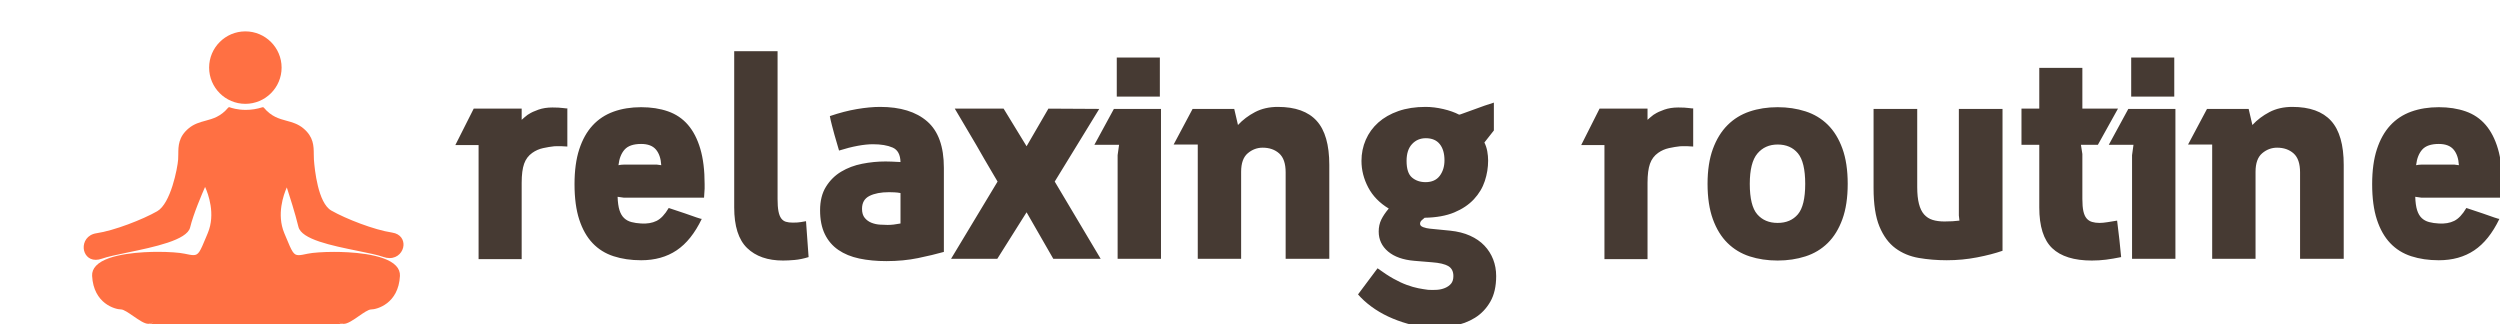 <svg width="239" height="31" viewBox="0 0 239 31" fill="none" xmlns="http://www.w3.org/2000/svg">
<g clip-path="url(#clip0_234_823)">
<path d="M50.558 10.907C50.778 10.76 51.085 10.618 51.478 10.481C51.872 10.344 52.316 10.275 52.81 10.275C53.231 10.275 53.574 10.293 53.84 10.33C54.105 10.367 54.238 10.376 54.238 10.358V14.009C53.817 13.972 53.405 13.963 53.002 13.981C52.654 14.018 52.293 14.077 51.917 14.16C51.542 14.242 51.199 14.393 50.888 14.613C50.522 14.869 50.261 15.216 50.105 15.656C49.95 16.095 49.872 16.699 49.872 17.468V24.77H45.753V13.871H43.529L45.287 10.385H49.872V11.456C49.963 11.382 50.046 11.309 50.119 11.236C50.192 11.181 50.266 11.122 50.339 11.058C50.412 10.993 50.485 10.943 50.558 10.907ZM61.294 10.248C62.246 10.248 63.102 10.38 63.861 10.646C64.621 10.911 65.257 11.341 65.77 11.936C66.282 12.531 66.676 13.295 66.95 14.228C67.225 15.162 67.362 16.287 67.362 17.605V18.03L67.307 18.895H59.619L59.043 18.813C59.061 19.343 59.12 19.769 59.221 20.089C59.322 20.409 59.468 20.661 59.66 20.844C59.853 21.027 60.086 21.155 60.361 21.228C60.635 21.302 60.946 21.347 61.294 21.366C61.862 21.402 62.351 21.32 62.763 21.119C63.175 20.917 63.564 20.506 63.93 19.883C64.498 20.066 65.019 20.24 65.495 20.405C65.898 20.551 66.264 20.679 66.593 20.789C66.923 20.899 67.088 20.945 67.088 20.927C66.429 22.299 65.628 23.301 64.685 23.932C63.742 24.564 62.612 24.88 61.294 24.88C60.324 24.88 59.445 24.751 58.658 24.495C57.871 24.239 57.203 23.823 56.654 23.246C56.105 22.67 55.679 21.919 55.377 20.995C55.075 20.071 54.924 18.941 54.924 17.605C54.924 16.305 55.075 15.194 55.377 14.27C55.679 13.345 56.105 12.586 56.654 11.991C57.203 11.396 57.871 10.957 58.658 10.673C59.445 10.39 60.324 10.248 61.294 10.248ZM62.804 15.738L63.216 15.793C63.179 15.152 63.01 14.654 62.708 14.297C62.406 13.94 61.935 13.762 61.294 13.762C60.562 13.762 60.036 13.94 59.715 14.297C59.395 14.654 59.198 15.152 59.125 15.793C59.217 15.775 59.299 15.761 59.372 15.752C59.445 15.743 59.528 15.738 59.619 15.738H62.804ZM70.19 4.895L74.336 4.895V19.032C74.336 19.508 74.364 19.892 74.419 20.185C74.474 20.478 74.561 20.707 74.679 20.872C74.798 21.036 74.949 21.146 75.132 21.201C75.316 21.256 75.535 21.283 75.791 21.283C75.92 21.283 76.066 21.279 76.231 21.27C76.395 21.26 76.67 21.219 77.055 21.146L77.302 24.578C76.826 24.724 76.382 24.815 75.97 24.852C75.558 24.889 75.187 24.907 74.858 24.907C73.394 24.907 72.249 24.509 71.426 23.713C70.602 22.917 70.19 21.622 70.19 19.828V4.895ZM86.088 18.456C85.905 18.419 85.713 18.396 85.511 18.387C85.31 18.378 85.136 18.373 84.99 18.373C84.221 18.373 83.599 18.492 83.123 18.73C82.647 18.968 82.409 19.38 82.409 19.966C82.409 20.332 82.496 20.62 82.669 20.83C82.843 21.041 83.058 21.196 83.315 21.297C83.571 21.398 83.841 21.457 84.125 21.475C84.408 21.494 84.651 21.503 84.852 21.503C85.218 21.503 85.63 21.457 86.088 21.366V18.456ZM84.66 15.436C84.806 15.436 85.003 15.441 85.25 15.45C85.498 15.459 85.777 15.473 86.088 15.491C86.07 14.777 85.818 14.315 85.333 14.105C84.848 13.894 84.221 13.789 83.452 13.789C83.031 13.789 82.546 13.839 81.997 13.94C81.448 14.041 80.853 14.192 80.212 14.393L79.773 12.883C79.718 12.682 79.64 12.389 79.539 12.005C79.439 11.62 79.37 11.318 79.333 11.099C80.249 10.788 81.114 10.563 81.928 10.426C82.743 10.289 83.479 10.22 84.138 10.22C86.079 10.22 87.579 10.682 88.641 11.607C89.703 12.531 90.234 14.009 90.234 16.04V24.083C89.52 24.285 88.696 24.481 87.763 24.674C86.829 24.866 85.822 24.962 84.742 24.962C83.79 24.962 82.926 24.879 82.148 24.715C81.37 24.55 80.702 24.276 80.143 23.891C79.585 23.507 79.155 23.004 78.853 22.381C78.551 21.759 78.4 21 78.4 20.103C78.4 19.206 78.587 18.456 78.963 17.852C79.338 17.248 79.823 16.767 80.418 16.411C81.013 16.054 81.681 15.802 82.422 15.656C83.164 15.509 83.91 15.436 84.66 15.436ZM90.92 24.742L95.368 17.358C95.167 17.028 94.957 16.671 94.737 16.287C94.535 15.958 94.316 15.582 94.078 15.162C93.84 14.741 93.593 14.311 93.337 13.871C92.733 12.865 92.046 11.703 91.277 10.385H95.945L98.141 13.981L100.228 10.385L105.088 10.412L100.832 17.358L105.225 24.742H100.695L98.141 20.295L95.341 24.742H90.92ZM110.991 10.412V24.742H106.845V14.832L106.983 13.844H104.621L106.488 10.412H110.991ZM110.882 9.232H106.763V5.499H110.882V9.232ZM114.506 13.816H112.2L114.012 10.412H117.993L118.35 11.95C118.808 11.456 119.352 11.044 119.984 10.714C120.615 10.385 121.343 10.22 122.166 10.22C123.832 10.22 125.068 10.664 125.873 11.552C126.679 12.439 127.081 13.844 127.081 15.765V24.742H122.908V16.479C122.908 15.637 122.702 15.034 122.29 14.668C121.878 14.301 121.352 14.118 120.711 14.118C120.18 14.118 119.705 14.297 119.283 14.654C118.862 15.011 118.652 15.601 118.652 16.424V24.742H114.506V13.816ZM142.814 12.471L141.908 13.624C142.036 13.88 142.128 14.159 142.183 14.461C142.238 14.763 142.265 15.061 142.265 15.354C142.265 16.012 142.16 16.662 141.949 17.303C141.739 17.943 141.391 18.524 140.906 19.046C140.421 19.567 139.794 19.988 139.025 20.309C138.256 20.629 137.314 20.798 136.197 20.817C136.124 20.871 136.032 20.949 135.923 21.05C135.813 21.151 135.758 21.265 135.758 21.393C135.758 21.539 135.863 21.649 136.074 21.722C136.284 21.796 136.49 21.841 136.691 21.86C137.003 21.896 137.328 21.928 137.666 21.956C138.005 21.983 138.33 22.015 138.641 22.052C139.355 22.125 139.986 22.285 140.535 22.532C141.085 22.779 141.542 23.095 141.908 23.479C142.274 23.864 142.553 24.303 142.746 24.797C142.938 25.291 143.034 25.822 143.034 26.389C143.034 27.378 142.846 28.197 142.471 28.846C142.096 29.496 141.606 30.008 141.002 30.383C140.398 30.759 139.707 31.015 138.929 31.152C138.151 31.289 137.35 31.331 136.527 31.276C135.868 31.239 135.213 31.129 134.563 30.946C133.914 30.763 133.296 30.534 132.71 30.26C132.124 29.985 131.584 29.665 131.09 29.299C130.596 28.933 130.175 28.549 129.827 28.146L131.694 25.648C132.243 26.051 132.747 26.38 133.204 26.636C133.662 26.892 134.092 27.094 134.495 27.24C134.898 27.387 135.264 27.492 135.593 27.556C135.923 27.62 136.234 27.67 136.527 27.707C136.801 27.725 137.08 27.725 137.364 27.707C137.648 27.689 137.909 27.629 138.147 27.528C138.385 27.428 138.577 27.29 138.723 27.117C138.87 26.943 138.943 26.7 138.943 26.389C138.943 25.95 138.783 25.634 138.462 25.442C138.142 25.25 137.616 25.126 136.884 25.072C136.609 25.053 136.33 25.03 136.046 25.003C135.762 24.975 135.483 24.953 135.209 24.934C134.129 24.843 133.291 24.545 132.696 24.042C132.102 23.539 131.804 22.903 131.804 22.134C131.804 21.713 131.886 21.334 132.051 20.995C132.216 20.656 132.454 20.304 132.765 19.938C131.886 19.407 131.232 18.735 130.802 17.92C130.372 17.106 130.157 16.26 130.157 15.381C130.157 14.667 130.294 13.995 130.568 13.364C130.843 12.732 131.241 12.183 131.763 11.716C132.285 11.25 132.925 10.884 133.685 10.618C134.445 10.353 135.309 10.22 136.28 10.22C136.829 10.22 137.396 10.289 137.982 10.426C138.568 10.563 139.071 10.742 139.492 10.961C139.492 10.98 139.661 10.925 140 10.797C140.339 10.669 140.718 10.531 141.139 10.385C141.615 10.202 142.174 10.01 142.814 9.809L142.814 12.471ZM136.307 13.213C135.776 13.213 135.337 13.4 134.989 13.775C134.641 14.15 134.468 14.686 134.468 15.381C134.468 16.15 134.641 16.681 134.989 16.973C135.337 17.266 135.767 17.413 136.28 17.413C136.884 17.413 137.337 17.211 137.639 16.809C137.941 16.406 138.092 15.912 138.092 15.326C138.092 14.668 137.941 14.15 137.639 13.775C137.337 13.4 136.893 13.213 136.307 13.213ZM158.19 10.907C158.41 10.76 158.716 10.618 159.11 10.481C159.504 10.344 159.947 10.275 160.442 10.275C160.863 10.275 161.206 10.293 161.471 10.33C161.737 10.367 161.869 10.376 161.869 10.358V14.009C161.448 13.972 161.037 13.963 160.634 13.981C160.286 14.018 159.925 14.077 159.549 14.16C159.174 14.242 158.831 14.393 158.52 14.613C158.154 14.869 157.893 15.216 157.737 15.656C157.582 16.095 157.504 16.699 157.504 17.468V24.77H153.385V13.871H151.161L152.918 10.385H157.504V11.456C157.595 11.382 157.678 11.309 157.751 11.236C157.824 11.181 157.897 11.122 157.971 11.058C158.044 10.993 158.117 10.943 158.19 10.907ZM169.942 10.248C170.894 10.248 171.781 10.38 172.605 10.646C173.429 10.911 174.138 11.337 174.733 11.922C175.328 12.508 175.795 13.268 176.133 14.201C176.472 15.134 176.641 16.26 176.641 17.577C176.641 18.895 176.472 20.02 176.133 20.954C175.795 21.887 175.328 22.647 174.733 23.232C174.138 23.818 173.429 24.244 172.605 24.509C171.781 24.774 170.894 24.907 169.942 24.907C168.972 24.907 168.079 24.774 167.265 24.509C166.45 24.244 165.745 23.818 165.151 23.232C164.556 22.647 164.089 21.887 163.75 20.954C163.412 20.02 163.242 18.895 163.242 17.577C163.242 16.278 163.412 15.166 163.75 14.242C164.089 13.318 164.556 12.558 165.151 11.963C165.745 11.369 166.45 10.934 167.265 10.66C168.079 10.385 168.972 10.248 169.942 10.248ZM169.942 21.311C170.766 21.311 171.411 21.036 171.878 20.487C172.344 19.938 172.578 18.968 172.578 17.577C172.578 16.186 172.344 15.212 171.878 14.654C171.411 14.095 170.766 13.816 169.942 13.816C169.136 13.816 168.491 14.105 168.006 14.681C167.521 15.258 167.279 16.223 167.279 17.577C167.279 18.968 167.516 19.938 167.992 20.487C168.468 21.036 169.118 21.311 169.942 21.311ZM179.113 10.412L183.286 10.412V17.879C183.286 18.52 183.341 19.055 183.451 19.485C183.561 19.915 183.725 20.254 183.945 20.501C184.165 20.748 184.435 20.922 184.755 21.022C185.075 21.123 185.455 21.173 185.894 21.173C186.425 21.173 186.901 21.146 187.322 21.091L187.267 20.597V10.412H191.441V23.974C190.763 24.211 189.954 24.422 189.011 24.605C188.068 24.788 187.103 24.879 186.114 24.879C185.181 24.879 184.288 24.806 183.437 24.66C182.586 24.513 181.84 24.202 181.199 23.727C180.559 23.251 180.051 22.56 179.675 21.654C179.3 20.748 179.113 19.526 179.113 17.989V10.412ZM194.955 13.844H193.253V10.385H194.955V6.487H199.074V10.385H202.479L200.557 13.844H198.937L199.074 14.722V19.032C199.074 19.508 199.106 19.892 199.17 20.185C199.234 20.478 199.335 20.707 199.472 20.872C199.609 21.036 199.783 21.151 199.994 21.215C200.204 21.279 200.447 21.311 200.721 21.311C200.923 21.311 201.17 21.288 201.463 21.242C201.755 21.196 202.067 21.146 202.396 21.091L202.616 22.93L202.781 24.578C202.25 24.687 201.765 24.77 201.325 24.825C200.886 24.879 200.438 24.907 199.98 24.907C198.278 24.907 197.015 24.513 196.191 23.727C195.367 22.939 194.955 21.64 194.955 19.828V13.844ZM207.97 10.412V24.742H203.824V14.832L203.961 13.844H201.6L203.467 10.412H207.97ZM207.86 9.232H203.742V5.499H207.86V9.232ZM211.484 13.816H209.178L210.99 10.412H214.971L215.328 11.95C215.786 11.456 216.331 11.044 216.962 10.714C217.594 10.385 218.321 10.22 219.145 10.22C220.811 10.22 222.046 10.664 222.852 11.552C223.657 12.439 224.06 13.844 224.06 15.765V24.742H219.886V16.479C219.886 15.637 219.68 15.034 219.269 14.668C218.857 14.301 218.33 14.118 217.69 14.118C217.159 14.118 216.683 14.297 216.262 14.654C215.841 15.011 215.63 15.601 215.63 16.424V24.742H211.484V13.816ZM233.148 10.248C234.1 10.248 234.956 10.38 235.715 10.646C236.475 10.911 237.111 11.341 237.624 11.936C238.136 12.531 238.53 13.295 238.804 14.228C239.079 15.162 239.216 16.287 239.216 17.605V18.03L239.161 18.895H231.473L230.897 18.813C230.915 19.343 230.974 19.769 231.075 20.089C231.176 20.409 231.322 20.661 231.514 20.844C231.707 21.027 231.94 21.155 232.215 21.228C232.489 21.302 232.8 21.347 233.148 21.366C233.716 21.402 234.205 21.32 234.617 21.119C235.029 20.917 235.418 20.506 235.784 19.883C236.351 20.066 236.873 20.24 237.349 20.405C237.752 20.551 238.118 20.679 238.447 20.789C238.777 20.899 238.942 20.945 238.942 20.927C238.283 22.299 237.482 23.301 236.539 23.932C235.596 24.564 234.466 24.88 233.148 24.88C232.178 24.88 231.299 24.751 230.512 24.495C229.725 24.239 229.057 23.823 228.508 23.246C227.959 22.67 227.533 21.919 227.231 20.995C226.929 20.071 226.778 18.941 226.778 17.605C226.778 16.305 226.929 15.194 227.231 14.27C227.533 13.345 227.959 12.586 228.508 11.991C229.057 11.396 229.725 10.957 230.512 10.673C231.299 10.39 232.178 10.248 233.148 10.248ZM234.658 15.738L235.07 15.793C235.034 15.152 234.864 14.654 234.562 14.297C234.26 13.94 233.789 13.762 233.148 13.762C232.416 13.762 231.89 13.94 231.569 14.297C231.249 14.654 231.052 15.152 230.979 15.793C231.071 15.775 231.153 15.761 231.226 15.752C231.299 15.743 231.382 15.738 231.473 15.738H234.658Z" fill="#463a33"/>
<path d="M23.456 3C21.547 3 19.992 4.553 19.992 6.463C19.992 8.373 21.546 9.927 23.456 9.927C25.367 9.927 26.921 8.373 26.921 6.463C26.921 4.553 25.367 3 23.456 3Z" fill="#FF7043"/>
<path d="M28.529 21.683C28.818 22.889 31.681 23.471 34.209 23.985C35.222 24.192 36.099 24.37 36.628 24.558C36.84 24.634 37.047 24.672 37.245 24.672C38.049 24.672 38.53 24.051 38.573 23.467C38.609 22.978 38.343 22.361 37.476 22.232C35.789 21.983 33.064 20.923 31.672 20.128C30.402 19.402 30.079 16.211 30.01 15.249C29.999 15.087 29.998 14.921 29.997 14.746C29.993 13.971 29.989 13.092 29 12.27C28.488 11.842 27.932 11.691 27.394 11.545C26.679 11.351 25.939 11.15 25.226 10.294C25.192 10.254 25.137 10.238 25.088 10.254C24.57 10.42 24.034 10.505 23.494 10.505C22.683 10.505 22.109 10.311 21.987 10.267C21.98 10.262 21.972 10.258 21.964 10.253C21.912 10.232 21.852 10.247 21.816 10.29C21.103 11.146 20.363 11.347 19.648 11.541C19.11 11.687 18.554 11.839 18.041 12.265C17.053 13.088 17.048 13.967 17.045 14.742C17.044 14.918 17.043 15.084 17.031 15.246C16.971 16.086 16.319 19.457 15.031 20.193C13.639 20.988 10.914 22.048 9.228 22.297C8.323 22.431 7.959 23.14 8.004 23.742C8.042 24.271 8.419 24.84 9.153 24.84C9.338 24.84 9.535 24.803 9.74 24.73C10.263 24.543 11.161 24.356 12.2 24.14C14.733 23.613 17.884 22.958 18.175 21.747C18.484 20.464 19.305 18.551 19.606 17.871C19.906 18.536 20.624 20.459 19.868 22.273L19.709 22.655C19.117 24.085 18.975 24.388 18.491 24.388C18.285 24.388 18.019 24.334 17.636 24.252C17.141 24.145 16.149 24.076 15.108 24.076C13.706 24.076 10.322 24.205 9.183 25.406C8.914 25.689 8.787 26.015 8.806 26.375C8.946 29.037 11.021 29.581 11.569 29.581C11.819 29.581 12.289 29.906 12.744 30.22C13.293 30.6 13.811 30.958 14.188 30.958C14.26 30.958 14.326 30.945 14.384 30.919C14.462 30.884 14.553 30.859 14.656 30.843C14.278 30.956 13.909 31.154 13.701 31.5C13.422 31.963 13.488 32.591 13.897 33.367C14.117 33.785 14.449 33.996 14.882 33.996C15.458 33.996 16.097 33.63 16.661 33.308C17.019 33.103 17.357 32.91 17.53 32.91C17.545 32.91 17.558 32.912 17.569 32.915C17.875 33.017 19.076 33.053 20.012 33.053C21.344 33.053 23.029 32.985 23.483 32.793L23.697 32.796C24.272 33.044 26.615 33.057 27.087 33.057C27.997 33.057 29.167 33.021 29.473 32.919C29.483 32.916 29.497 32.914 29.512 32.914C29.685 32.914 30.023 33.107 30.381 33.312C30.945 33.634 31.583 34 32.159 34C32.593 34 32.925 33.788 33.144 33.37C33.554 32.595 33.62 31.967 33.34 31.504C33.132 31.158 32.764 30.96 32.385 30.846C32.488 30.863 32.579 30.888 32.657 30.923C32.715 30.949 32.781 30.962 32.853 30.962C33.231 30.962 33.749 30.603 34.297 30.224C34.752 29.91 35.222 29.584 35.472 29.584C36.02 29.584 38.095 29.041 38.235 26.379C38.254 26.018 38.127 25.693 37.859 25.409C36.721 24.21 33.337 24.081 31.935 24.081C30.893 24.081 29.901 24.15 29.406 24.256C29.023 24.339 28.757 24.393 28.552 24.393C28.067 24.393 27.925 24.09 27.333 22.658L27.174 22.277C26.433 20.498 27.11 18.613 27.419 17.915C27.65 18.625 28.228 20.43 28.529 21.683Z" fill="#FF7043"/>
</g>
<defs>
<clipPath id="clip0_234_823">
<rect width="239" height="31" fill="white"/>
</clipPath>
</defs>
</svg>
